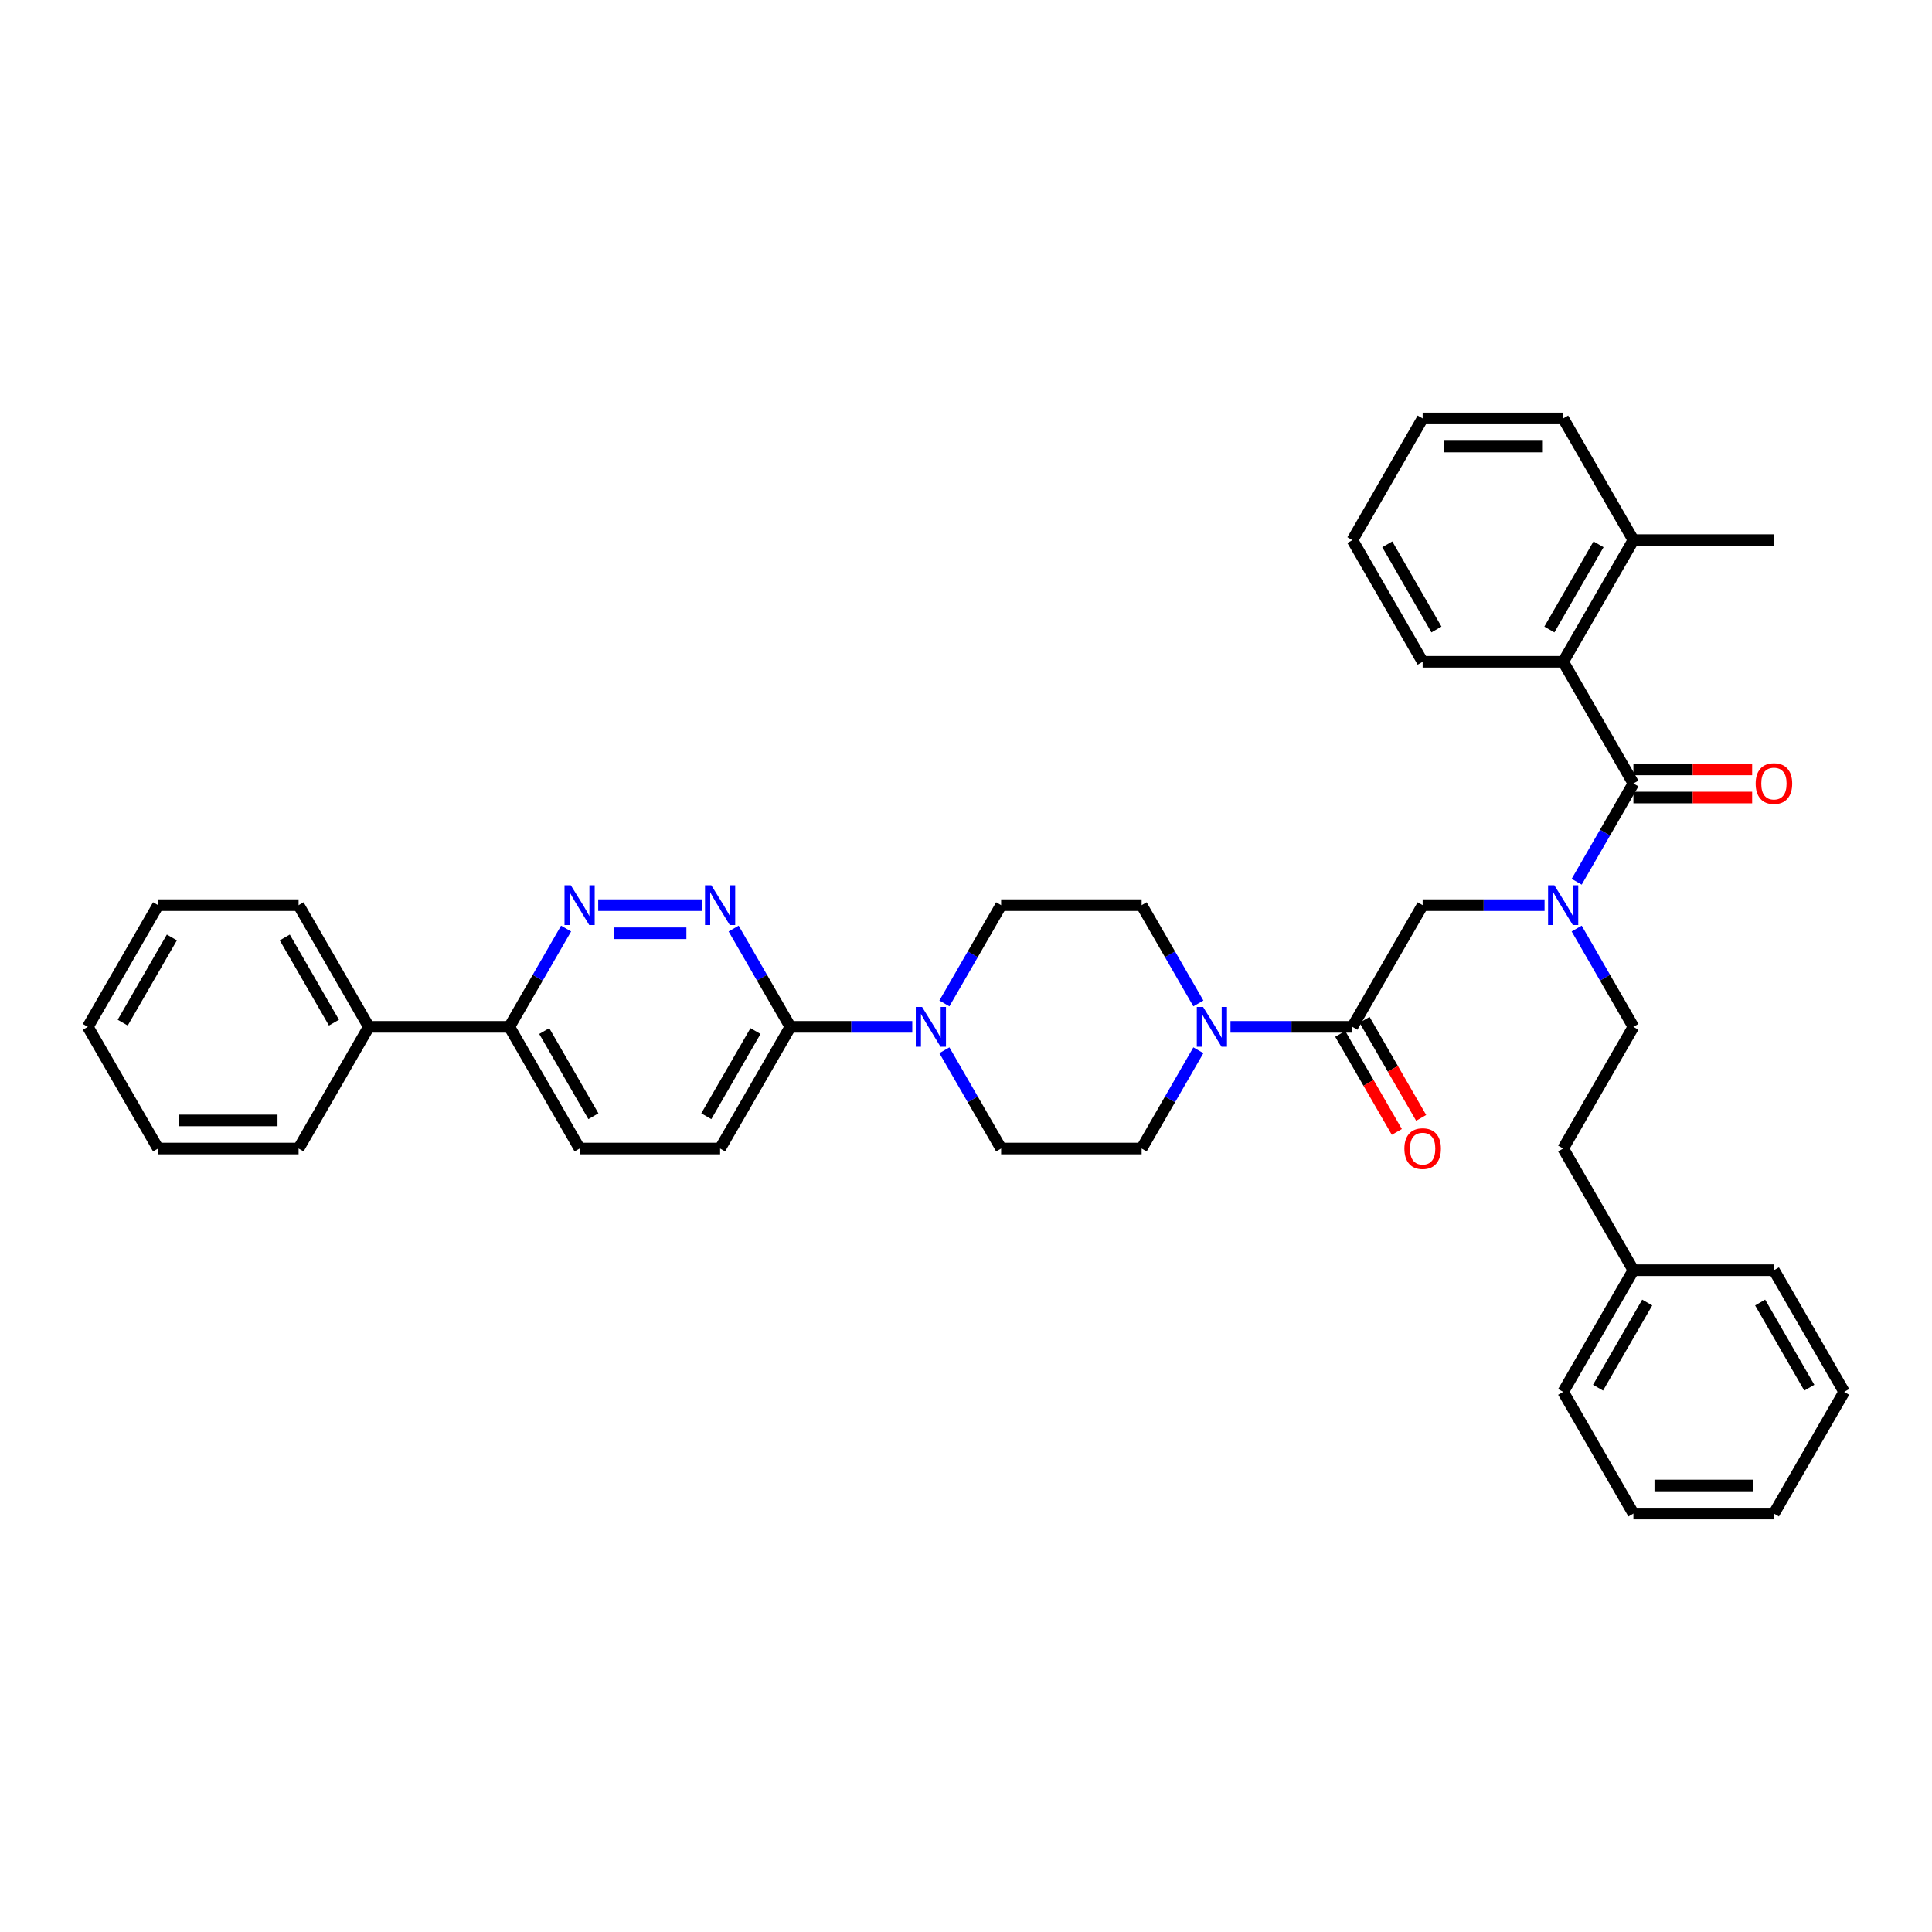 <?xml version='1.0' encoding='iso-8859-1'?>
<svg version='1.1' baseProfile='full'
              xmlns='http://www.w3.org/2000/svg'
                      xmlns:rdkit='http://www.rdkit.org/xml'
                      xmlns:xlink='http://www.w3.org/1999/xlink'
                  xml:space='preserve'
width='1000px' height='1000px' viewBox='0 0 1000 1000'>
<!-- END OF HEADER -->
<rect style='opacity:1.0;fill:#FFFFFF;stroke:none' width='1000' height='1000' x='0' y='0'> </rect>
<path class='bond-0' d='M 816.086,480.625 L 830.77,506.058' style='fill:none;fill-rule:evenodd;stroke:#0000FF;stroke-width:6px;stroke-linecap:butt;stroke-linejoin:miter;stroke-opacity:1' />
<path class='bond-0' d='M 830.77,506.058 L 845.455,531.492' style='fill:none;fill-rule:evenodd;stroke:#000000;stroke-width:6px;stroke-linecap:butt;stroke-linejoin:miter;stroke-opacity:1' />
<path class='bond-1' d='M 799.462,468.508 L 767.913,468.508' style='fill:none;fill-rule:evenodd;stroke:#0000FF;stroke-width:6px;stroke-linecap:butt;stroke-linejoin:miter;stroke-opacity:1' />
<path class='bond-1' d='M 767.913,468.508 L 736.364,468.508' style='fill:none;fill-rule:evenodd;stroke:#000000;stroke-width:6px;stroke-linecap:butt;stroke-linejoin:miter;stroke-opacity:1' />
<path class='bond-2' d='M 816.086,456.392 L 830.77,430.958' style='fill:none;fill-rule:evenodd;stroke:#0000FF;stroke-width:6px;stroke-linecap:butt;stroke-linejoin:miter;stroke-opacity:1' />
<path class='bond-2' d='M 830.77,430.958 L 845.455,405.525' style='fill:none;fill-rule:evenodd;stroke:#000000;stroke-width:6px;stroke-linecap:butt;stroke-linejoin:miter;stroke-opacity:1' />
<path class='bond-3' d='M 693.702,535.128 L 708.352,560.504' style='fill:none;fill-rule:evenodd;stroke:#000000;stroke-width:6px;stroke-linecap:butt;stroke-linejoin:miter;stroke-opacity:1' />
<path class='bond-3' d='M 708.352,560.504 L 723.003,585.879' style='fill:none;fill-rule:evenodd;stroke:#FF0000;stroke-width:6px;stroke-linecap:butt;stroke-linejoin:miter;stroke-opacity:1' />
<path class='bond-3' d='M 706.298,527.855 L 720.949,553.231' style='fill:none;fill-rule:evenodd;stroke:#000000;stroke-width:6px;stroke-linecap:butt;stroke-linejoin:miter;stroke-opacity:1' />
<path class='bond-3' d='M 720.949,553.231 L 735.599,578.606' style='fill:none;fill-rule:evenodd;stroke:#FF0000;stroke-width:6px;stroke-linecap:butt;stroke-linejoin:miter;stroke-opacity:1' />
<path class='bond-4' d='M 700,531.492 L 736.364,468.508' style='fill:none;fill-rule:evenodd;stroke:#000000;stroke-width:6px;stroke-linecap:butt;stroke-linejoin:miter;stroke-opacity:1' />
<path class='bond-5' d='M 700,531.492 L 668.451,531.492' style='fill:none;fill-rule:evenodd;stroke:#000000;stroke-width:6px;stroke-linecap:butt;stroke-linejoin:miter;stroke-opacity:1' />
<path class='bond-5' d='M 668.451,531.492 L 636.902,531.492' style='fill:none;fill-rule:evenodd;stroke:#0000FF;stroke-width:6px;stroke-linecap:butt;stroke-linejoin:miter;stroke-opacity:1' />
<path class='bond-6' d='M 809.091,342.541 L 845.455,279.557' style='fill:none;fill-rule:evenodd;stroke:#000000;stroke-width:6px;stroke-linecap:butt;stroke-linejoin:miter;stroke-opacity:1' />
<path class='bond-6' d='M 801.949,325.821 L 827.403,281.732' style='fill:none;fill-rule:evenodd;stroke:#000000;stroke-width:6px;stroke-linecap:butt;stroke-linejoin:miter;stroke-opacity:1' />
<path class='bond-7' d='M 809.091,342.541 L 736.364,342.541' style='fill:none;fill-rule:evenodd;stroke:#000000;stroke-width:6px;stroke-linecap:butt;stroke-linejoin:miter;stroke-opacity:1' />
<path class='bond-8' d='M 809.091,342.541 L 845.455,405.525' style='fill:none;fill-rule:evenodd;stroke:#000000;stroke-width:6px;stroke-linecap:butt;stroke-linejoin:miter;stroke-opacity:1' />
<path class='bond-9' d='M 845.455,412.797 L 876.182,412.797' style='fill:none;fill-rule:evenodd;stroke:#000000;stroke-width:6px;stroke-linecap:butt;stroke-linejoin:miter;stroke-opacity:1' />
<path class='bond-9' d='M 876.182,412.797 L 906.909,412.797' style='fill:none;fill-rule:evenodd;stroke:#FF0000;stroke-width:6px;stroke-linecap:butt;stroke-linejoin:miter;stroke-opacity:1' />
<path class='bond-9' d='M 845.455,398.252 L 876.182,398.252' style='fill:none;fill-rule:evenodd;stroke:#000000;stroke-width:6px;stroke-linecap:butt;stroke-linejoin:miter;stroke-opacity:1' />
<path class='bond-9' d='M 876.182,398.252 L 906.909,398.252' style='fill:none;fill-rule:evenodd;stroke:#FF0000;stroke-width:6px;stroke-linecap:butt;stroke-linejoin:miter;stroke-opacity:1' />
<path class='bond-10' d='M 845.455,279.557 L 918.182,279.557' style='fill:none;fill-rule:evenodd;stroke:#000000;stroke-width:6px;stroke-linecap:butt;stroke-linejoin:miter;stroke-opacity:1' />
<path class='bond-11' d='M 845.455,279.557 L 809.091,216.574' style='fill:none;fill-rule:evenodd;stroke:#000000;stroke-width:6px;stroke-linecap:butt;stroke-linejoin:miter;stroke-opacity:1' />
<path class='bond-12' d='M 736.364,342.541 L 700,279.557' style='fill:none;fill-rule:evenodd;stroke:#000000;stroke-width:6px;stroke-linecap:butt;stroke-linejoin:miter;stroke-opacity:1' />
<path class='bond-12' d='M 743.506,325.821 L 718.051,281.732' style='fill:none;fill-rule:evenodd;stroke:#000000;stroke-width:6px;stroke-linecap:butt;stroke-linejoin:miter;stroke-opacity:1' />
<path class='bond-13' d='M 845.455,657.459 L 809.091,594.475' style='fill:none;fill-rule:evenodd;stroke:#000000;stroke-width:6px;stroke-linecap:butt;stroke-linejoin:miter;stroke-opacity:1' />
<path class='bond-14' d='M 845.455,657.459 L 809.091,720.443' style='fill:none;fill-rule:evenodd;stroke:#000000;stroke-width:6px;stroke-linecap:butt;stroke-linejoin:miter;stroke-opacity:1' />
<path class='bond-14' d='M 852.597,674.179 L 827.142,718.268' style='fill:none;fill-rule:evenodd;stroke:#000000;stroke-width:6px;stroke-linecap:butt;stroke-linejoin:miter;stroke-opacity:1' />
<path class='bond-15' d='M 845.455,657.459 L 918.182,657.459' style='fill:none;fill-rule:evenodd;stroke:#000000;stroke-width:6px;stroke-linecap:butt;stroke-linejoin:miter;stroke-opacity:1' />
<path class='bond-16' d='M 845.455,531.492 L 809.091,594.475' style='fill:none;fill-rule:evenodd;stroke:#000000;stroke-width:6px;stroke-linecap:butt;stroke-linejoin:miter;stroke-opacity:1' />
<path class='bond-17' d='M 620.277,519.375 L 605.593,493.942' style='fill:none;fill-rule:evenodd;stroke:#0000FF;stroke-width:6px;stroke-linecap:butt;stroke-linejoin:miter;stroke-opacity:1' />
<path class='bond-17' d='M 605.593,493.942 L 590.909,468.508' style='fill:none;fill-rule:evenodd;stroke:#000000;stroke-width:6px;stroke-linecap:butt;stroke-linejoin:miter;stroke-opacity:1' />
<path class='bond-18' d='M 620.277,543.608 L 605.593,569.042' style='fill:none;fill-rule:evenodd;stroke:#0000FF;stroke-width:6px;stroke-linecap:butt;stroke-linejoin:miter;stroke-opacity:1' />
<path class='bond-18' d='M 605.593,569.042 L 590.909,594.475' style='fill:none;fill-rule:evenodd;stroke:#000000;stroke-width:6px;stroke-linecap:butt;stroke-linejoin:miter;stroke-opacity:1' />
<path class='bond-19' d='M 300,594.475 L 263.636,531.492' style='fill:none;fill-rule:evenodd;stroke:#000000;stroke-width:6px;stroke-linecap:butt;stroke-linejoin:miter;stroke-opacity:1' />
<path class='bond-19' d='M 307.142,577.755 L 281.688,533.667' style='fill:none;fill-rule:evenodd;stroke:#000000;stroke-width:6px;stroke-linecap:butt;stroke-linejoin:miter;stroke-opacity:1' />
<path class='bond-20' d='M 300,594.475 L 372.727,594.475' style='fill:none;fill-rule:evenodd;stroke:#000000;stroke-width:6px;stroke-linecap:butt;stroke-linejoin:miter;stroke-opacity:1' />
<path class='bond-21' d='M 263.636,531.492 L 278.32,506.058' style='fill:none;fill-rule:evenodd;stroke:#000000;stroke-width:6px;stroke-linecap:butt;stroke-linejoin:miter;stroke-opacity:1' />
<path class='bond-21' d='M 278.32,506.058 L 293.005,480.625' style='fill:none;fill-rule:evenodd;stroke:#0000FF;stroke-width:6px;stroke-linecap:butt;stroke-linejoin:miter;stroke-opacity:1' />
<path class='bond-22' d='M 263.636,531.492 L 190.909,531.492' style='fill:none;fill-rule:evenodd;stroke:#000000;stroke-width:6px;stroke-linecap:butt;stroke-linejoin:miter;stroke-opacity:1' />
<path class='bond-23' d='M 309.629,468.508 L 363.339,468.508' style='fill:none;fill-rule:evenodd;stroke:#0000FF;stroke-width:6px;stroke-linecap:butt;stroke-linejoin:miter;stroke-opacity:1' />
<path class='bond-23' d='M 317.686,483.054 L 355.282,483.054' style='fill:none;fill-rule:evenodd;stroke:#0000FF;stroke-width:6px;stroke-linecap:butt;stroke-linejoin:miter;stroke-opacity:1' />
<path class='bond-24' d='M 379.723,480.625 L 394.407,506.058' style='fill:none;fill-rule:evenodd;stroke:#0000FF;stroke-width:6px;stroke-linecap:butt;stroke-linejoin:miter;stroke-opacity:1' />
<path class='bond-24' d='M 394.407,506.058 L 409.091,531.492' style='fill:none;fill-rule:evenodd;stroke:#000000;stroke-width:6px;stroke-linecap:butt;stroke-linejoin:miter;stroke-opacity:1' />
<path class='bond-25' d='M 409.091,531.492 L 372.727,594.475' style='fill:none;fill-rule:evenodd;stroke:#000000;stroke-width:6px;stroke-linecap:butt;stroke-linejoin:miter;stroke-opacity:1' />
<path class='bond-25' d='M 391.04,533.667 L 365.585,577.755' style='fill:none;fill-rule:evenodd;stroke:#000000;stroke-width:6px;stroke-linecap:butt;stroke-linejoin:miter;stroke-opacity:1' />
<path class='bond-26' d='M 409.091,531.492 L 440.64,531.492' style='fill:none;fill-rule:evenodd;stroke:#000000;stroke-width:6px;stroke-linecap:butt;stroke-linejoin:miter;stroke-opacity:1' />
<path class='bond-26' d='M 440.64,531.492 L 472.189,531.492' style='fill:none;fill-rule:evenodd;stroke:#0000FF;stroke-width:6px;stroke-linecap:butt;stroke-linejoin:miter;stroke-opacity:1' />
<path class='bond-27' d='M 488.814,543.608 L 503.498,569.042' style='fill:none;fill-rule:evenodd;stroke:#0000FF;stroke-width:6px;stroke-linecap:butt;stroke-linejoin:miter;stroke-opacity:1' />
<path class='bond-27' d='M 503.498,569.042 L 518.182,594.475' style='fill:none;fill-rule:evenodd;stroke:#000000;stroke-width:6px;stroke-linecap:butt;stroke-linejoin:miter;stroke-opacity:1' />
<path class='bond-28' d='M 488.814,519.375 L 503.498,493.942' style='fill:none;fill-rule:evenodd;stroke:#0000FF;stroke-width:6px;stroke-linecap:butt;stroke-linejoin:miter;stroke-opacity:1' />
<path class='bond-28' d='M 503.498,493.942 L 518.182,468.508' style='fill:none;fill-rule:evenodd;stroke:#000000;stroke-width:6px;stroke-linecap:butt;stroke-linejoin:miter;stroke-opacity:1' />
<path class='bond-29' d='M 590.909,468.508 L 518.182,468.508' style='fill:none;fill-rule:evenodd;stroke:#000000;stroke-width:6px;stroke-linecap:butt;stroke-linejoin:miter;stroke-opacity:1' />
<path class='bond-30' d='M 190.909,531.492 L 154.545,468.508' style='fill:none;fill-rule:evenodd;stroke:#000000;stroke-width:6px;stroke-linecap:butt;stroke-linejoin:miter;stroke-opacity:1' />
<path class='bond-30' d='M 172.858,529.317 L 147.403,485.228' style='fill:none;fill-rule:evenodd;stroke:#000000;stroke-width:6px;stroke-linecap:butt;stroke-linejoin:miter;stroke-opacity:1' />
<path class='bond-31' d='M 190.909,531.492 L 154.545,594.475' style='fill:none;fill-rule:evenodd;stroke:#000000;stroke-width:6px;stroke-linecap:butt;stroke-linejoin:miter;stroke-opacity:1' />
<path class='bond-32' d='M 154.545,468.508 L 81.818,468.508' style='fill:none;fill-rule:evenodd;stroke:#000000;stroke-width:6px;stroke-linecap:butt;stroke-linejoin:miter;stroke-opacity:1' />
<path class='bond-33' d='M 154.545,594.475 L 81.818,594.475' style='fill:none;fill-rule:evenodd;stroke:#000000;stroke-width:6px;stroke-linecap:butt;stroke-linejoin:miter;stroke-opacity:1' />
<path class='bond-33' d='M 143.636,579.93 L 92.727,579.93' style='fill:none;fill-rule:evenodd;stroke:#000000;stroke-width:6px;stroke-linecap:butt;stroke-linejoin:miter;stroke-opacity:1' />
<path class='bond-34' d='M 81.818,468.508 L 45.455,531.492' style='fill:none;fill-rule:evenodd;stroke:#000000;stroke-width:6px;stroke-linecap:butt;stroke-linejoin:miter;stroke-opacity:1' />
<path class='bond-34' d='M 88.96,485.228 L 63.506,529.317' style='fill:none;fill-rule:evenodd;stroke:#000000;stroke-width:6px;stroke-linecap:butt;stroke-linejoin:miter;stroke-opacity:1' />
<path class='bond-35' d='M 81.818,594.475 L 45.455,531.492' style='fill:none;fill-rule:evenodd;stroke:#000000;stroke-width:6px;stroke-linecap:butt;stroke-linejoin:miter;stroke-opacity:1' />
<path class='bond-36' d='M 518.182,594.475 L 590.909,594.475' style='fill:none;fill-rule:evenodd;stroke:#000000;stroke-width:6px;stroke-linecap:butt;stroke-linejoin:miter;stroke-opacity:1' />
<path class='bond-37' d='M 809.091,720.443 L 845.455,783.426' style='fill:none;fill-rule:evenodd;stroke:#000000;stroke-width:6px;stroke-linecap:butt;stroke-linejoin:miter;stroke-opacity:1' />
<path class='bond-38' d='M 918.182,657.459 L 954.545,720.443' style='fill:none;fill-rule:evenodd;stroke:#000000;stroke-width:6px;stroke-linecap:butt;stroke-linejoin:miter;stroke-opacity:1' />
<path class='bond-38' d='M 911.04,674.179 L 936.494,718.268' style='fill:none;fill-rule:evenodd;stroke:#000000;stroke-width:6px;stroke-linecap:butt;stroke-linejoin:miter;stroke-opacity:1' />
<path class='bond-39' d='M 845.455,783.426 L 918.182,783.426' style='fill:none;fill-rule:evenodd;stroke:#000000;stroke-width:6px;stroke-linecap:butt;stroke-linejoin:miter;stroke-opacity:1' />
<path class='bond-39' d='M 856.364,768.881 L 907.273,768.881' style='fill:none;fill-rule:evenodd;stroke:#000000;stroke-width:6px;stroke-linecap:butt;stroke-linejoin:miter;stroke-opacity:1' />
<path class='bond-40' d='M 954.545,720.443 L 918.182,783.426' style='fill:none;fill-rule:evenodd;stroke:#000000;stroke-width:6px;stroke-linecap:butt;stroke-linejoin:miter;stroke-opacity:1' />
<path class='bond-41' d='M 809.091,216.574 L 736.364,216.574' style='fill:none;fill-rule:evenodd;stroke:#000000;stroke-width:6px;stroke-linecap:butt;stroke-linejoin:miter;stroke-opacity:1' />
<path class='bond-41' d='M 798.182,231.119 L 747.273,231.119' style='fill:none;fill-rule:evenodd;stroke:#000000;stroke-width:6px;stroke-linecap:butt;stroke-linejoin:miter;stroke-opacity:1' />
<path class='bond-42' d='M 700,279.557 L 736.364,216.574' style='fill:none;fill-rule:evenodd;stroke:#000000;stroke-width:6px;stroke-linecap:butt;stroke-linejoin:miter;stroke-opacity:1' />
<path  class='atom-0' d='M 804.538 458.21
L 811.287 469.119
Q 811.956 470.195, 813.033 472.145
Q 814.109 474.094, 814.167 474.21
L 814.167 458.21
L 816.902 458.21
L 816.902 478.806
L 814.08 478.806
L 806.836 466.879
Q 805.993 465.483, 805.091 463.883
Q 804.218 462.283, 803.956 461.788
L 803.956 478.806
L 801.28 478.806
L 801.28 458.21
L 804.538 458.21
' fill='#0000FF'/>
<path  class='atom-2' d='M 726.909 594.534
Q 726.909 589.588, 729.353 586.825
Q 731.796 584.061, 736.364 584.061
Q 740.931 584.061, 743.375 586.825
Q 745.818 589.588, 745.818 594.534
Q 745.818 599.537, 743.345 602.388
Q 740.873 605.21, 736.364 605.21
Q 731.825 605.21, 729.353 602.388
Q 726.909 599.566, 726.909 594.534
M 736.364 602.883
Q 739.505 602.883, 741.193 600.788
Q 742.909 598.665, 742.909 594.534
Q 742.909 590.49, 741.193 588.454
Q 739.505 586.388, 736.364 586.388
Q 733.222 586.388, 731.505 588.425
Q 729.818 590.461, 729.818 594.534
Q 729.818 598.694, 731.505 600.788
Q 733.222 602.883, 736.364 602.883
' fill='#FF0000'/>
<path  class='atom-6' d='M 908.727 405.583
Q 908.727 400.637, 911.171 397.874
Q 913.615 395.11, 918.182 395.11
Q 922.749 395.11, 925.193 397.874
Q 927.636 400.637, 927.636 405.583
Q 927.636 410.586, 925.164 413.437
Q 922.691 416.259, 918.182 416.259
Q 913.644 416.259, 911.171 413.437
Q 908.727 410.615, 908.727 405.583
M 918.182 413.932
Q 921.324 413.932, 923.011 411.837
Q 924.727 409.714, 924.727 405.583
Q 924.727 401.539, 923.011 399.503
Q 921.324 397.437, 918.182 397.437
Q 915.04 397.437, 913.324 399.474
Q 911.636 401.51, 911.636 405.583
Q 911.636 409.743, 913.324 411.837
Q 915.04 413.932, 918.182 413.932
' fill='#FF0000'/>
<path  class='atom-11' d='M 622.72 521.194
L 629.469 532.103
Q 630.138 533.179, 631.215 535.128
Q 632.291 537.077, 632.349 537.194
L 632.349 521.194
L 635.084 521.194
L 635.084 541.79
L 632.262 541.79
L 625.018 529.863
Q 624.175 528.466, 623.273 526.866
Q 622.4 525.266, 622.138 524.772
L 622.138 541.79
L 619.462 541.79
L 619.462 521.194
L 622.72 521.194
' fill='#0000FF'/>
<path  class='atom-14' d='M 295.447 458.21
L 302.196 469.119
Q 302.865 470.195, 303.942 472.145
Q 305.018 474.094, 305.076 474.21
L 305.076 458.21
L 307.811 458.21
L 307.811 478.806
L 304.989 478.806
L 297.745 466.879
Q 296.902 465.483, 296 463.883
Q 295.127 462.283, 294.865 461.788
L 294.865 478.806
L 292.189 478.806
L 292.189 458.21
L 295.447 458.21
' fill='#0000FF'/>
<path  class='atom-15' d='M 368.175 458.21
L 374.924 469.119
Q 375.593 470.195, 376.669 472.145
Q 377.745 474.094, 377.804 474.21
L 377.804 458.21
L 380.538 458.21
L 380.538 478.806
L 377.716 478.806
L 370.473 466.879
Q 369.629 465.483, 368.727 463.883
Q 367.855 462.283, 367.593 461.788
L 367.593 478.806
L 364.916 478.806
L 364.916 458.21
L 368.175 458.21
' fill='#0000FF'/>
<path  class='atom-18' d='M 477.265 521.194
L 484.015 532.103
Q 484.684 533.179, 485.76 535.128
Q 486.836 537.077, 486.895 537.194
L 486.895 521.194
L 489.629 521.194
L 489.629 541.79
L 486.807 541.79
L 479.564 529.863
Q 478.72 528.466, 477.818 526.866
Q 476.945 525.266, 476.684 524.772
L 476.684 541.79
L 474.007 541.79
L 474.007 521.194
L 477.265 521.194
' fill='#0000FF'/>
</svg>
